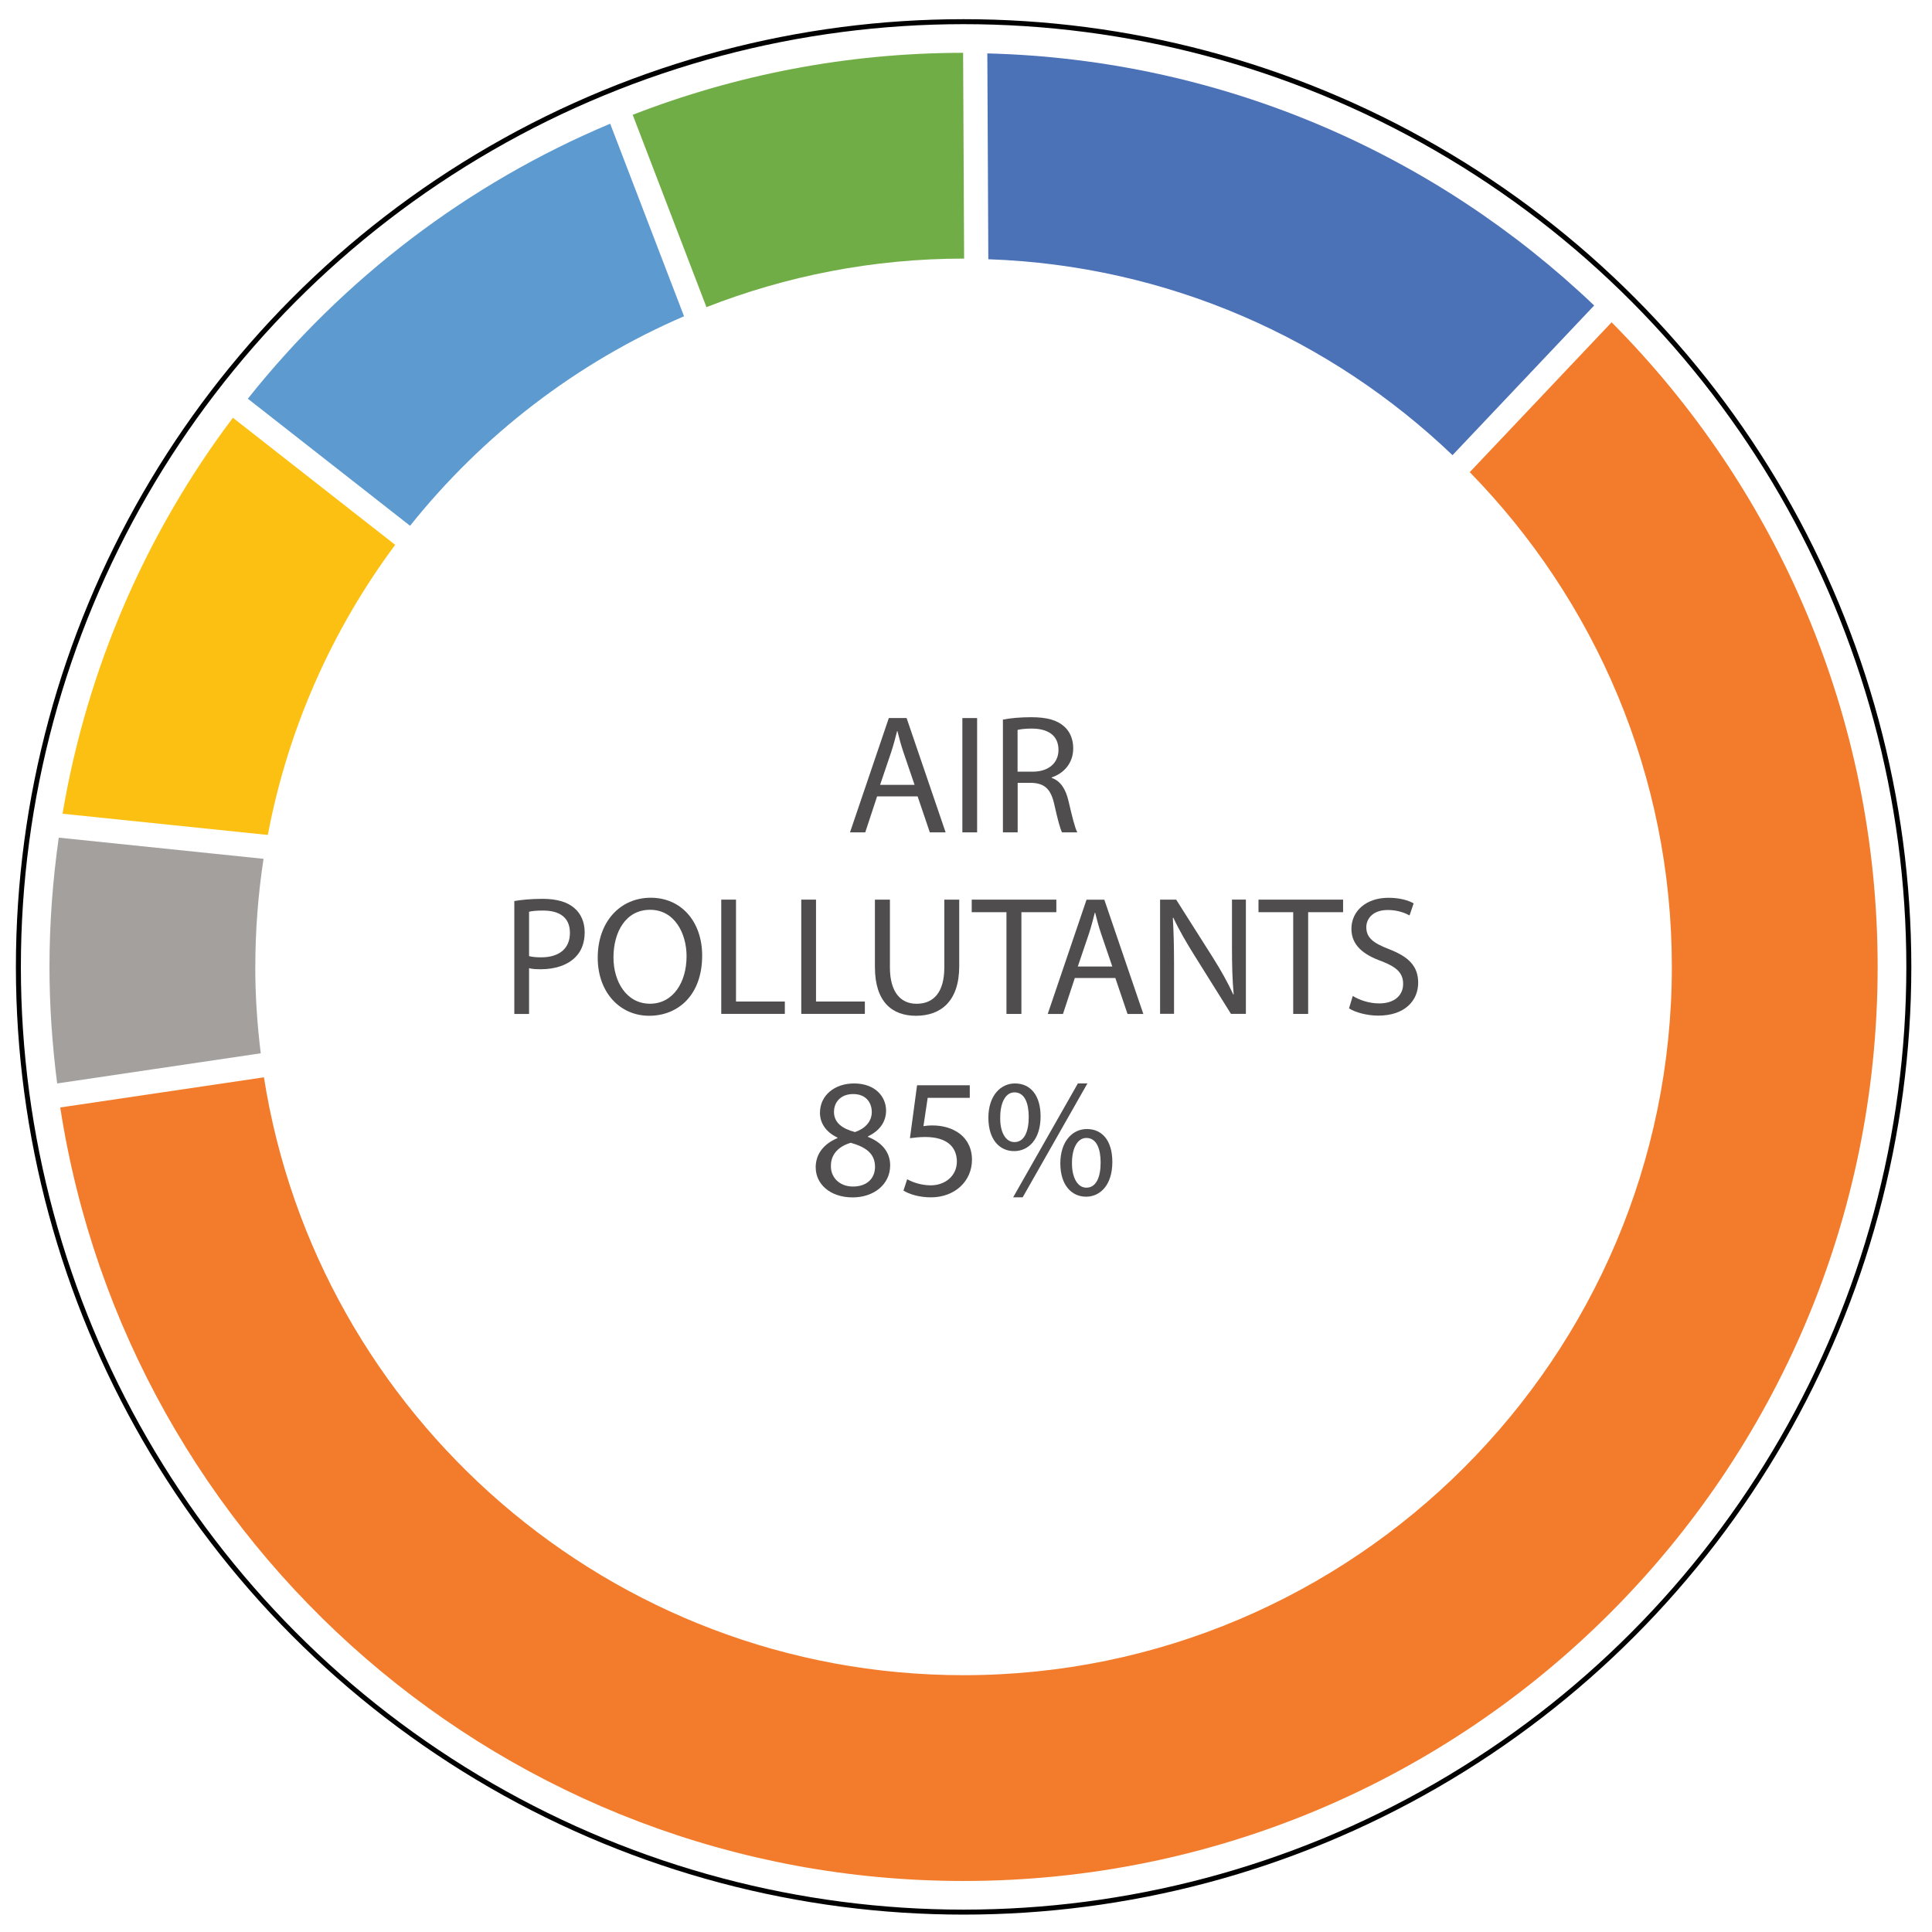 <svg height="387.74" viewBox="0 0 387.74 387.74" width="387.74" xmlns="http://www.w3.org/2000/svg"><path d="m193.39 51.9s.07 0 .1 0l-.2-41.3c-23.39.01-45.74 4.45-66.31 12.44l14.8 38.6c16.01-6.26 33.41-9.74 51.61-9.74z" fill="#71ad46"/><path d="m291.51 91.35 28.43-30.04c-31.85-30.37-74.59-49.38-121.79-50.59l.2 41.31c36.07 1.25 68.74 15.98 93.16 39.32z" fill="#4b71b7"/><path d="m137.28 63.47-14.82-38.64c-28.69 12.04-53.63 31.18-72.72 55.19l32.56 25.5c14.51-18.17 33.35-32.72 54.98-42.05z" fill="#5c9ad0"/><path d="m51.24 194.05c0-7.37.57-14.61 1.65-21.69l-41.1-4.25c-1.2 8.48-1.86 17.13-1.86 25.94 0 7.93.56 15.73 1.54 23.39l40.86-6.05c-.7-5.69-1.1-11.47-1.1-17.34z" fill="#a4a09d"/><path d="m323.44 64.68-28.47 30.08c25.07 25.64 40.56 60.68 40.56 99.29 0 78.38-63.77 142.15-142.15 142.15-70.84 0-129.74-52.1-140.41-119.99l-40.88 6.05c13.57 87.92 89.57 155.24 181.29 155.24 101.32 0 183.45-82.13 183.45-183.45 0-50.48-20.4-96.2-53.4-129.37z" fill="#f27c2b"/><path d="m79.31 109.35-32.57-25.51c-17.25 22.91-29.21 50-34.19 79.47l41.2 4.26c4.07-21.5 12.97-41.3 25.56-58.22z" fill="#fcc012"/><circle cx="193.39" cy="194.05" fill="none" r="189.7" stroke="#010101" stroke-miterlimit="10"/><g fill="#504d4e"><path d="m176.03 159.83-2.38 7.22h-3.06l7.79-22.94h3.57l7.83 22.94h-3.17l-2.45-7.22zm7.52-2.31-2.25-6.6c-.51-1.5-.85-2.86-1.19-4.19h-.07c-.34 1.36-.71 2.76-1.16 4.15l-2.25 6.64h6.91z"/><path d="m196.1 144.11v22.94h-2.96v-22.94z"/><path d="m201.27 144.42c1.5-.31 3.64-.48 5.68-.48 3.17 0 5.21.58 6.64 1.87 1.16 1.02 1.8 2.59 1.8 4.36 0 3.03-1.91 5.04-4.32 5.85v.1c1.77.61 2.82 2.25 3.37 4.63.75 3.2 1.29 5.41 1.77 6.3h-3.06c-.37-.65-.89-2.62-1.53-5.48-.68-3.17-1.91-4.36-4.59-4.46h-2.79v9.94h-2.96v-22.63zm2.96 10.45h3.03c3.17 0 5.17-1.74 5.17-4.36 0-2.96-2.14-4.25-5.28-4.29-1.43 0-2.45.14-2.93.27v8.37z"/><path d="m103.22 180.83c1.43-.24 3.3-.44 5.68-.44 2.93 0 5.07.68 6.43 1.91 1.26 1.09 2.01 2.76 2.01 4.8s-.61 3.71-1.77 4.9c-1.57 1.67-4.12 2.52-7.01 2.52-.89 0-1.7-.03-2.38-.21v9.19h-2.96zm2.96 11.06c.65.17 1.46.24 2.45.24 3.57 0 5.75-1.74 5.75-4.9s-2.14-4.49-5.41-4.49c-1.29 0-2.28.1-2.79.24v8.92z"/><path d="m140.92 191.78c0 7.9-4.8 12.08-10.65 12.08s-10.31-4.7-10.31-11.64c0-7.28 4.53-12.05 10.65-12.05s10.31 4.8 10.31 11.6zm-17.8.37c0 4.9 2.65 9.29 7.32 9.29s7.35-4.32 7.35-9.53c0-4.56-2.38-9.32-7.32-9.32s-7.35 4.53-7.35 9.56z"/><path d="m144.75 180.55h2.96v20.45h9.8v2.48h-12.76v-22.94z"/><path d="m160.81 180.55h2.96v20.45h9.8v2.48h-12.76v-22.94z"/><path d="m178.6 180.55v13.58c0 5.14 2.28 7.32 5.34 7.32 3.4 0 5.58-2.25 5.58-7.32v-13.58h2.99v13.37c0 7.04-3.71 9.94-8.68 9.94-4.7 0-8.24-2.69-8.24-9.8v-13.51h2.99z"/><path d="m202 183.07h-6.98v-2.52h16.98v2.52h-7.01v20.42h-3v-20.42z"/><path d="m215.71 196.28-2.38 7.22h-3.06l7.79-22.94h3.57l7.83 22.94h-3.17l-2.45-7.22zm7.52-2.31-2.25-6.6c-.51-1.5-.85-2.86-1.19-4.19h-.07c-.34 1.36-.71 2.76-1.16 4.15l-2.25 6.64h6.91z"/><path d="m232.82 203.49v-22.94h3.23l7.35 11.6c1.7 2.69 3.03 5.1 4.12 7.45l.07-.03c-.27-3.06-.34-5.85-.34-9.43v-9.6h2.79v22.94h-2.99l-7.28-11.64c-1.6-2.55-3.13-5.17-4.29-7.66l-.1.03c.17 2.89.24 5.65.24 9.46v9.8h-2.79z"/><path d="m259.55 183.07h-6.98v-2.52h16.98v2.52h-7.01v20.42h-3v-20.42z"/><path d="m271.49 199.88c1.33.82 3.27 1.5 5.31 1.5 3.03 0 4.8-1.6 4.8-3.91 0-2.14-1.23-3.37-4.32-4.56-3.74-1.33-6.06-3.27-6.06-6.5 0-3.57 2.96-6.23 7.42-6.23 2.35 0 4.05.54 5.07 1.12l-.82 2.42c-.75-.41-2.28-1.09-4.36-1.09-3.13 0-4.32 1.87-4.32 3.44 0 2.14 1.4 3.2 4.56 4.42 3.88 1.5 5.85 3.37 5.85 6.74 0 3.54-2.62 6.6-8.03 6.6-2.21 0-4.63-.65-5.85-1.46l.75-2.48z"/><path d="m163.7 234.32c0-2.79 1.67-4.77 4.39-5.92l-.03-.1c-2.45-1.16-3.5-3.06-3.5-4.97 0-3.51 2.96-5.89 6.84-5.89 4.29 0 6.43 2.69 6.43 5.45 0 1.87-.92 3.88-3.64 5.17v.1c2.76 1.09 4.46 3.03 4.46 5.72 0 3.84-3.3 6.43-7.52 6.43-4.63 0-7.42-2.76-7.42-5.99zm11.91-.14c0-2.69-1.87-3.98-4.87-4.83-2.59.75-3.98 2.45-3.98 4.56-.1 2.25 1.6 4.22 4.43 4.22s4.42-1.67 4.42-3.95zm-8.24-11.06c0 2.21 1.67 3.4 4.22 4.08 1.91-.65 3.37-2.01 3.37-4.02 0-1.77-1.05-3.61-3.74-3.61-2.48 0-3.84 1.63-3.84 3.54z"/><path d="m194.62 220.33h-8.44l-.85 5.68c.51-.07.99-.14 1.8-.14 1.7 0 3.4.37 4.77 1.19 1.74.99 3.17 2.89 3.17 5.68 0 4.32-3.44 7.56-8.24 7.56-2.42 0-4.46-.68-5.51-1.36l.75-2.28c.92.54 2.72 1.23 4.73 1.23 2.82 0 5.24-1.84 5.24-4.8-.03-2.86-1.94-4.9-6.36-4.9-1.26 0-2.25.14-3.06.24l1.43-10.62h10.58v2.52z"/><path d="m208.84 224.04c0 4.66-2.45 6.98-5.31 6.98s-5.14-2.21-5.17-6.67c0-4.42 2.42-6.91 5.34-6.91 3.1 0 5.14 2.38 5.14 6.6zm-8.1.2c-.07 2.82.99 4.97 2.86 4.97 1.97 0 2.86-2.11 2.86-5.04 0-2.69-.78-4.94-2.86-4.94-1.87 0-2.86 2.21-2.86 5zm2.59 16.06 13-22.87h1.91l-13 22.87zm19.91-7.11c0 4.66-2.45 6.98-5.27 6.98s-5.14-2.21-5.17-6.64c0-4.46 2.42-6.94 5.34-6.94 3.1 0 5.1 2.38 5.1 6.6zm-8.1.2c-.03 2.82 1.05 4.97 2.89 4.97 1.97 0 2.86-2.11 2.86-5.04 0-2.69-.78-4.94-2.86-4.94-1.87 0-2.89 2.21-2.89 5z"/></g></svg>